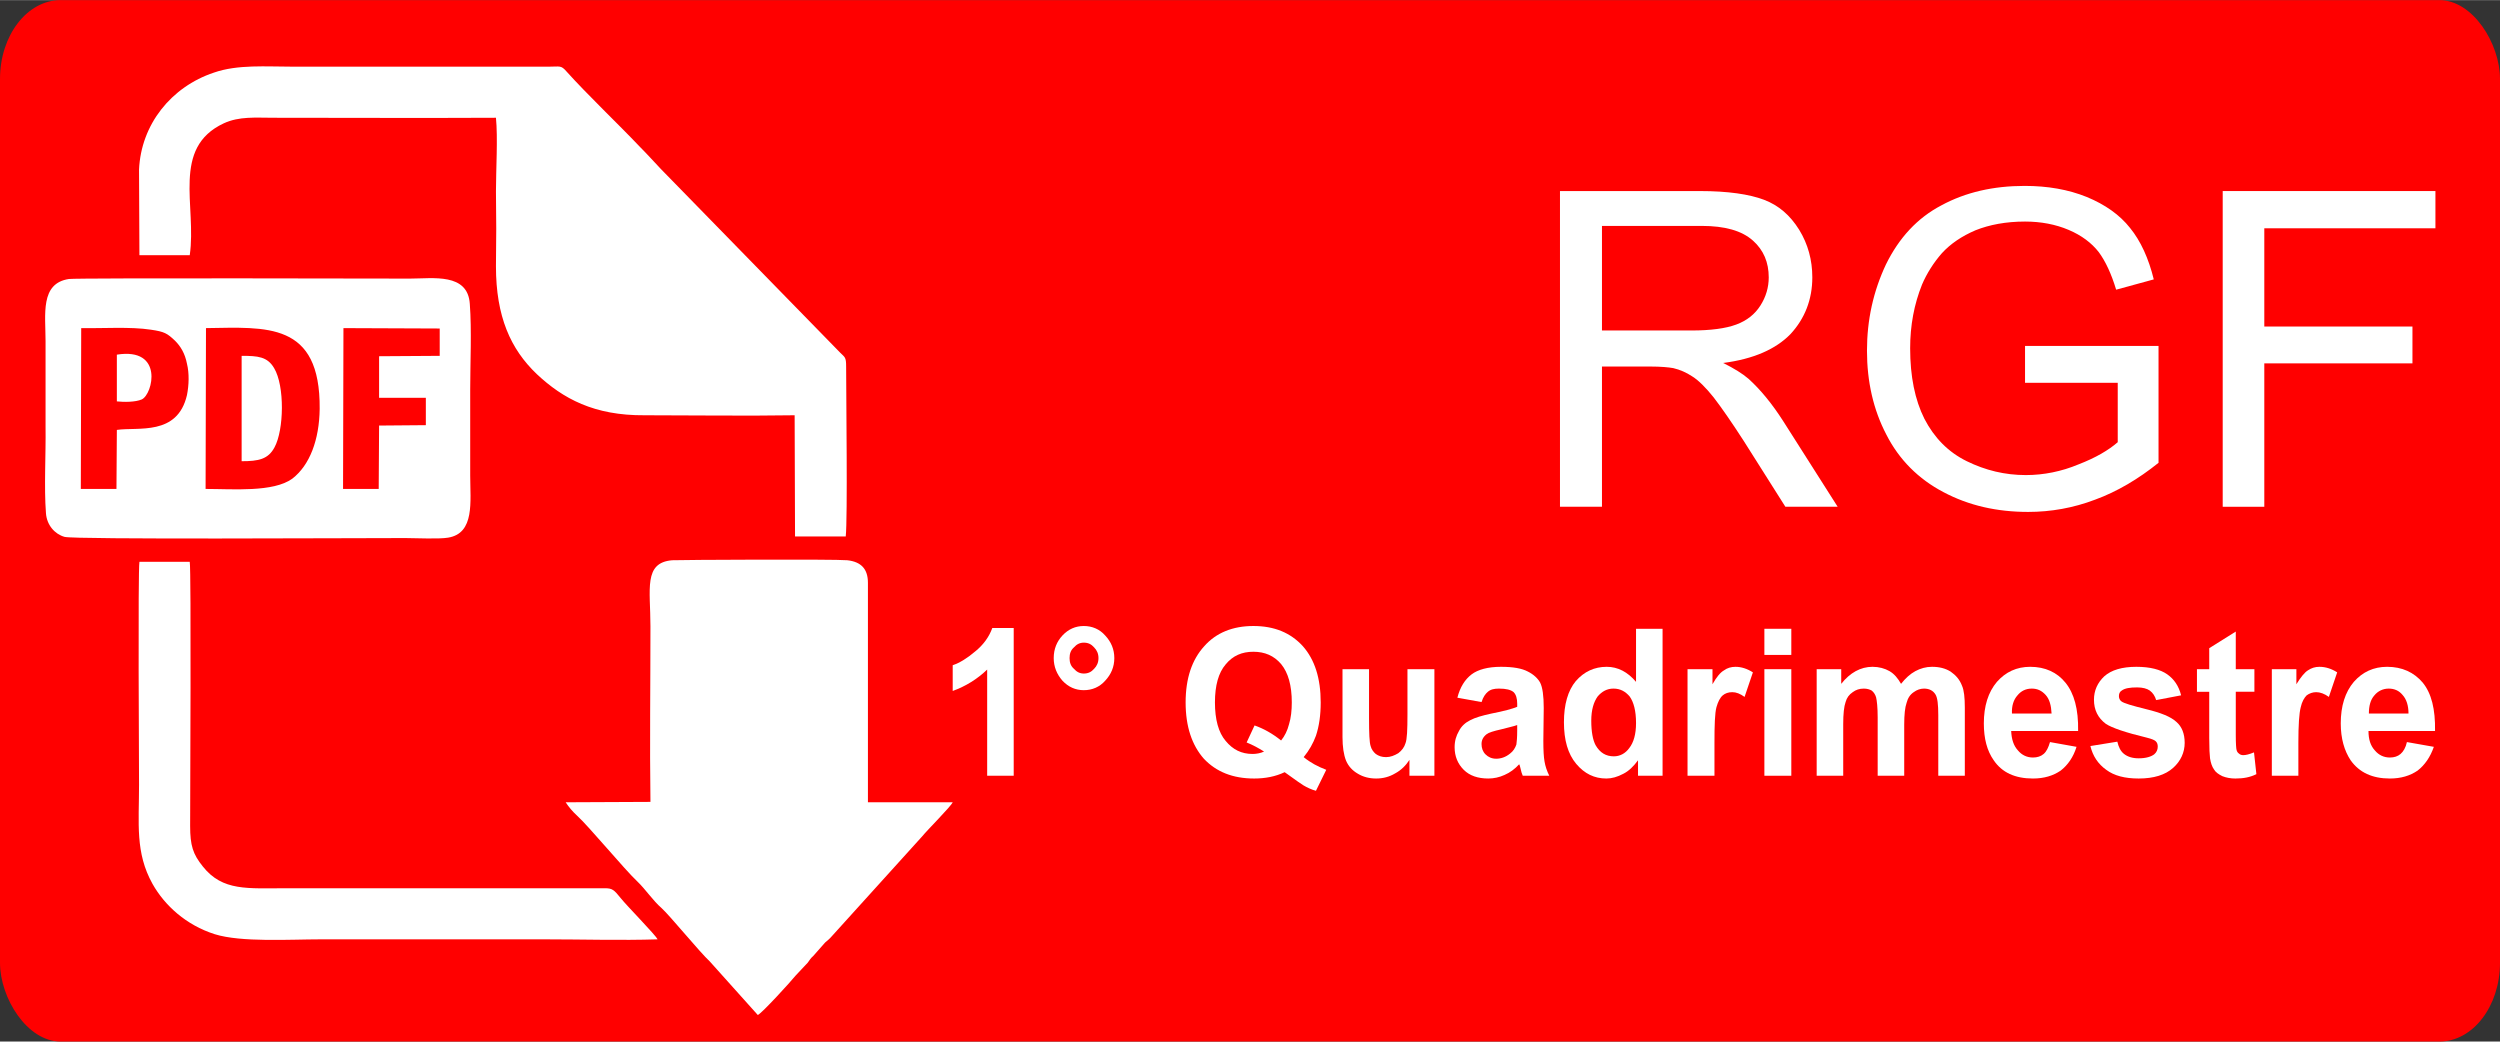 <?xml version="1.0" encoding="UTF-8"?>
<!DOCTYPE svg PUBLIC "-//W3C//DTD SVG 1.1//EN" "http://www.w3.org/Graphics/SVG/1.1/DTD/svg11.dtd">
<!-- Creator: CorelDRAW 2019 (64 Bit) -->
<svg xmlns="http://www.w3.org/2000/svg" xml:space="preserve" width="600px" height="250px" version="1.1" style="shape-rendering:geometricPrecision; text-rendering:geometricPrecision; image-rendering:optimizeQuality; fill-rule:evenodd; clip-rule:evenodd"
viewBox="0 0 631.1 262.9"
 xmlns:xlink="http://www.w3.org/1999/xlink"
 xmlns:xodm="http://www.corel.com/coreldraw/odm/2003">
 <rect x="0" y="0" width="631.1" height="262.9" fill="#333333" stroke="none"/>
 <defs>
  <style type="text/css">
   <![CDATA[
    .fil0 {fill:red}
    .fil1 {fill:white}
    .fil2 {fill:white;fill-rule:nonzero}
   ]]>
  </style>
 </defs>
 <g id="Camada_x0020_1">
  <g id="_1357285005920">
   <rect class="fil0" width="631.1" height="262.9" rx="15.3" ry="19.9"/>
   <path class="fil1" d="M17.4 70.4c-7.3,1.1 -5.9,8.9 -5.9,15.7 0,7.2 0,14.5 0,21.7 0.1,6.7 -0.4,15.2 0.1,21.7 0.2,3 2.2,5.3 4.7,6 2.4,0.7 72.5,0.3 86,0.3 2.8,0 8.4,0.3 10.8,-0.1 6.8,-1.1 5.6,-9.1 5.6,-15.7 0,-7.2 0,-14.4 0,-21.7 0,-6.7 0.4,-15 -0.1,-21.6 -0.5,-7.9 -9.3,-6.4 -15.1,-6.4 -2.2,0 -83.8,-0.2 -86.1,0.1zm69.2 53l9 0 0.1 -16 11.8 -0.1 0 -6.9 -11.8 0 0 -10.5 15.3 -0.1 0 -6.9 -24.3 -0.1 -0.1 40.6zm-66.2 0l9 0 0.1 -14.9c5.3,-0.8 15.3,1.6 17.7,-8.8 0.5,-2.5 0.6,-5.5 0,-7.9 -0.5,-2.6 -1.6,-4.4 -3,-5.8 -2,-1.9 -2.7,-2.3 -6.1,-2.8 -5.2,-0.8 -12.2,-0.3 -17.6,-0.4l-0.1 40.6zm31.5 0c6.9,0 17.1,0.9 21.9,-2.6 4.4,-3.4 6.8,-9.8 6.9,-17.6 0.2,-22.1 -13.5,-20.6 -28.7,-20.4l-0.1 40.6zm-16.7 -59l12.7 0c1.8,-12.4 -4.7,-27.1 8.6,-33.3 3.9,-1.8 8,-1.4 12.5,-1.4 18.7,0 37.5,0.1 56.2,0 0.5,5 0,13.3 0,18.6 0.1,6.3 0.1,12.6 0,18.9 0,12.7 3.7,20.9 10.3,27.2 6.6,6.2 14.5,10.5 27.2,10.4 12.6,0 25.3,0.2 37.9,0l0.1 30.6 12.8 0c0.5,-4.6 0.1,-35.2 0.1,-42.9 0,-2.4 -0.3,-2.3 -1.5,-3.5l-45.3 -46.4c-1.8,-1.9 -3.4,-3.7 -5.3,-5.6 -5.5,-5.8 -13.2,-13.1 -18.5,-19 -1.4,-1.6 -1.6,-1.2 -4.4,-1.2l-64.7 0c-6.7,0 -13.9,-0.6 -19.9,1.5 -10.8,3.6 -18.4,13.1 -18.9,24.5l0.1 21.6zm129 138l-21.4 0.1c0.7,1.1 1.8,2.4 2.8,3.3 3,2.7 12,13.6 15.3,16.7 2,1.9 4,4.9 6.1,6.7 2.1,1.9 9.7,11.2 12.2,13.5l12.1 13.5c1,-0.4 8.4,-8.5 9.5,-9.9l3.1 -3.3c0.5,-0.7 0.8,-1.2 1.4,-1.7l3 -3.4c0.8,-0.7 1,-0.8 1.7,-1.6l22.8 -25.2c1.2,-1.5 7.3,-7.6 7.7,-8.6l-21.4 0 0 -55.4c0,-3.5 -1.7,-5.3 -5.2,-5.7 -3.2,-0.3 -42.5,-0.1 -44.2,0 -7.3,0.6 -5.5,7.3 -5.5,16.7 0,14.8 -0.2,29.6 0,44.3zm1.8 34.7c-0.5,-1.1 -7.8,-8.5 -9.3,-10.4 -1.7,-2.1 -2.1,-2.5 -4,-2.5l-80.3 0c-9.9,0 -16.2,0.8 -21.2,-5.5 -2.5,-3.1 -3.2,-5.3 -3.2,-10.2 0,-6.5 0.3,-64.5 -0.1,-66.7l-12.7 0c-0.4,2.2 -0.1,52.7 -0.1,56.3 0,9.8 -1,17.1 3.4,25 3.1,5.5 8.5,10.4 15.7,12.7 6.7,2.1 19.1,1.3 26.7,1.3l56.8 0c9.3,0 19.1,0.3 28.3,0zm-105 -143.6l0 22.9c4.3,0 6.7,-0.5 8.3,-3.5 2.4,-4.4 2.6,-15.5 -0.1,-20 -1.7,-2.9 -4.1,-3.1 -8.2,-3.1l0 3.7zm-31.5 7.8c1.8,0.2 4.7,0.2 6.3,-0.5 2.8,-1.3 5.6,-13.2 -6.3,-11.3l0 11.8z"/>
   <path class="fil2" d="M393.8 127.9l0 -79.7 35.3 0c7.1,0 12.5,0.8 16.2,2.2 3.7,1.4 6.6,3.9 8.9,7.6 2.2,3.6 3.3,7.6 3.3,12 0,5.6 -1.9,10.4 -5.5,14.3 -3.7,3.8 -9.3,6.3 -17,7.3 2.8,1.4 4.9,2.7 6.4,4 3.1,2.8 6,6.4 8.7,10.6l13.8 21.7 -13.2 0 -10.5 -16.6c-3.1,-4.8 -5.6,-8.4 -7.6,-11 -2,-2.5 -3.8,-4.3 -5.4,-5.3 -1.5,-1 -3.1,-1.7 -4.8,-2.1 -1.1,-0.2 -3.1,-0.4 -5.8,-0.4l-12.2 0 0 35.4 -10.6 0zm10.6 -44.5l22.6 0c4.8,0 8.6,-0.5 11.3,-1.5 2.7,-1 4.7,-2.6 6.1,-4.8 1.4,-2.2 2.1,-4.6 2.1,-7.1 0,-3.8 -1.3,-6.9 -4,-9.3 -2.8,-2.5 -7.1,-3.7 -12.9,-3.7l-25.2 0 0 26.4z"/>
   <path id="1" class="fil2" d="M511.2 96.6l0 -9.3 33.7 0 0 29.5c-5.1,4.1 -10.5,7.3 -16,9.3 -5.5,2.1 -11.2,3.1 -16.9,3.1 -7.9,0 -15,-1.6 -21.4,-5 -6.3,-3.3 -11.2,-8.2 -14.4,-14.5 -3.3,-6.3 -4.9,-13.4 -4.9,-21.2 0,-7.8 1.6,-15 4.8,-21.8 3.3,-6.7 7.9,-11.7 14,-14.9 6.1,-3.3 13.1,-4.9 21,-4.9 5.8,0 11,0.9 15.7,2.8 4.6,1.9 8.3,4.5 10.9,7.8 2.7,3.3 4.7,7.7 6,13l-9.5 2.6c-1.2,-4 -2.7,-7.2 -4.4,-9.5 -1.8,-2.3 -4.3,-4.2 -7.6,-5.6 -3.3,-1.4 -7,-2.1 -11,-2.1 -4.8,0 -9,0.8 -12.5,2.2 -3.5,1.5 -6.3,3.4 -8.5,5.8 -2.1,2.4 -3.8,5.1 -5,7.9 -2,5 -3,10.3 -3,16.1 0,7.1 1.2,13 3.6,17.8 2.5,4.8 6,8.4 10.7,10.7 4.7,2.3 9.6,3.5 14.9,3.5 4.5,0 9,-0.9 13.3,-2.7 4.4,-1.7 7.6,-3.6 9.9,-5.6l0 -15 -23.4 0z"/>
   <polygon id="2" class="fil2" points="561.1,127.9 561.1,48.2 614.8,48.2 614.8,57.6 571.6,57.6 571.6,82.4 609,82.4 609,91.7 571.6,91.7 571.6,127.9 "/>
   <path class="fil2" d="M255.9 195.8l-6.7 0 0 -26.8c-2.5,2.4 -5.4,4.2 -8.7,5.4l0 -6.5c1.8,-0.6 3.7,-1.8 5.7,-3.5 2.1,-1.7 3.5,-3.7 4.3,-5.9l5.4 0 0 37.3z"/>
   <path id="1" class="fil2" d="M266 166.1c0,-2.3 0.8,-4.2 2.2,-5.7 1.5,-1.6 3.3,-2.4 5.4,-2.4 2.1,0 4,0.8 5.4,2.4 1.5,1.6 2.3,3.5 2.3,5.7 0,2.2 -0.8,4.1 -2.3,5.7 -1.4,1.6 -3.3,2.4 -5.4,2.4 -2.1,0 -3.9,-0.8 -5.4,-2.4 -1.4,-1.6 -2.2,-3.5 -2.2,-5.7zm4 0c0,1.1 0.3,2 1.1,2.7 0.7,0.8 1.5,1.2 2.5,1.2 1.1,0 1.9,-0.4 2.6,-1.2 0.7,-0.7 1.1,-1.6 1.1,-2.7 0,-1.1 -0.4,-2 -1.1,-2.7 -0.7,-0.8 -1.5,-1.2 -2.6,-1.2 -1,0 -1.8,0.4 -2.5,1.2 -0.8,0.7 -1.1,1.6 -1.1,2.7z"/>
   <path id="2" class="fil2" d="M329.1 191.1c1.7,1.4 3.6,2.4 5.7,3.2l-2.6 5.3c-1.1,-0.3 -2.2,-0.8 -3.2,-1.4 -0.2,-0.1 -1.8,-1.2 -4.7,-3.3 -2.3,1.1 -4.9,1.6 -7.7,1.6 -5.4,0 -9.6,-1.7 -12.7,-5 -3,-3.4 -4.6,-8.1 -4.6,-14.2 0,-6.1 1.6,-10.8 4.7,-14.2 3,-3.4 7.2,-5.1 12.4,-5.1 5.3,0 9.4,1.7 12.5,5.1 3,3.4 4.5,8.1 4.5,14.2 0,3.2 -0.4,6 -1.2,8.4 -0.7,1.9 -1.7,3.7 -3.1,5.4zm-5.7 -4.2c0.9,-1.1 1.6,-2.5 2,-4.1 0.5,-1.6 0.7,-3.5 0.7,-5.5 0,-4.3 -0.9,-7.5 -2.7,-9.7 -1.8,-2.1 -4.1,-3.1 -7,-3.1 -2.9,0 -5.2,1 -7,3.2 -1.8,2.1 -2.7,5.3 -2.7,9.6 0,4.3 0.9,7.6 2.7,9.7 1.8,2.2 4,3.3 6.8,3.3 1,0 2,-0.2 2.9,-0.6 -1.4,-0.9 -2.9,-1.7 -4.4,-2.3l2 -4.3c2.3,0.8 4.6,2.1 6.7,3.8z"/>
   <path id="3" class="fil2" d="M355.8 195.8l0 -4c-0.9,1.4 -2.1,2.6 -3.6,3.4 -1.5,0.9 -3.1,1.3 -4.8,1.3 -1.7,0 -3.3,-0.4 -4.6,-1.2 -1.4,-0.8 -2.4,-1.9 -3,-3.3 -0.6,-1.5 -0.9,-3.5 -0.9,-6l0 -17.1 6.7 0 0 12.4c0,3.8 0.1,6.1 0.4,7 0.2,0.8 0.7,1.5 1.3,2 0.7,0.5 1.5,0.8 2.6,0.8 1.1,0 2.1,-0.4 3.1,-1 0.9,-0.7 1.5,-1.5 1.8,-2.5 0.4,-1 0.5,-3.4 0.5,-7.3l0 -11.4 6.8 0 0 26.9 -6.3 0z"/>
   <path id="4" class="fil2" d="M374 177.2l-6.1 -1.1c0.7,-2.7 1.9,-4.6 3.6,-5.9 1.6,-1.2 4.1,-1.9 7.4,-1.9 3.1,0 5.3,0.4 6.8,1.2 1.4,0.7 2.5,1.7 3.1,2.8 0.6,1.2 0.9,3.3 0.9,6.4l-0.1 8.3c0,2.4 0.1,4.1 0.3,5.2 0.2,1.2 0.6,2.4 1.2,3.6l-6.7 0c-0.2,-0.4 -0.4,-1.1 -0.6,-2 -0.1,-0.5 -0.2,-0.7 -0.3,-0.9 -1.1,1.2 -2.3,2.1 -3.7,2.7 -1.3,0.6 -2.7,0.9 -4.1,0.9 -2.6,0 -4.7,-0.7 -6.2,-2.2 -1.5,-1.5 -2.3,-3.4 -2.3,-5.7 0,-1.6 0.4,-2.9 1.1,-4.1 0.6,-1.2 1.6,-2.1 2.8,-2.7 1.3,-0.7 3.1,-1.2 5.4,-1.7 3.1,-0.6 5.3,-1.2 6.5,-1.7l0 -0.8c0,-1.3 -0.3,-2.3 -0.9,-2.9 -0.7,-0.6 -1.9,-0.9 -3.7,-0.9 -1.2,0 -2.1,0.2 -2.8,0.8 -0.6,0.5 -1.2,1.3 -1.6,2.6zm9 5.8c-0.8,0.3 -2.2,0.6 -4.1,1.1 -1.8,0.4 -3.1,0.8 -3.6,1.2 -0.9,0.7 -1.3,1.5 -1.3,2.5 0,1 0.3,1.9 1,2.6 0.7,0.7 1.6,1.1 2.7,1.1 1.2,0 2.4,-0.4 3.5,-1.3 0.8,-0.6 1.3,-1.4 1.6,-2.3 0.1,-0.7 0.2,-1.8 0.2,-3.5l0 -1.4z"/>
   <path id="5" class="fil2" d="M419.7 195.8l-6.2 0 0 -3.9c-1.1,1.5 -2.3,2.7 -3.7,3.4 -1.5,0.8 -2.9,1.2 -4.3,1.2 -3,0 -5.5,-1.2 -7.6,-3.7 -2.1,-2.5 -3.1,-6 -3.1,-10.5 0,-4.5 1,-8 3,-10.4 2.1,-2.4 4.7,-3.6 7.8,-3.6 2.8,0 5.3,1.3 7.4,3.8l0 -13.4 6.7 0 0 37.1zm-18 -13.9c0,2.8 0.4,4.9 1.1,6.2 1.1,1.9 2.6,2.8 4.6,2.8 1.5,0 2.9,-0.7 3.9,-2.1 1.1,-1.4 1.7,-3.5 1.7,-6.3 0,-3.1 -0.6,-5.3 -1.6,-6.7 -1.1,-1.3 -2.4,-2 -4.1,-2 -1.6,0 -2.9,0.7 -4,2 -1,1.4 -1.6,3.4 -1.6,6.1z"/>
   <path id="6" class="fil2" d="M432.8 195.8l-6.8 0 0 -26.9 6.3 0 0 3.8c1,-1.8 2,-3 2.9,-3.5 0.8,-0.6 1.8,-0.9 2.9,-0.9 1.5,0 3,0.5 4.4,1.4l-2.1 6.2c-1.1,-0.8 -2.1,-1.2 -3.1,-1.2 -1,0 -1.8,0.3 -2.4,0.8 -0.7,0.6 -1.2,1.6 -1.6,3 -0.4,1.5 -0.5,4.5 -0.5,9l0 8.3z"/>
   <path id="7" class="fil2" d="M445.4 165.3l0 -6.6 6.8 0 0 6.6 -6.8 0zm0 30.5l0 -26.9 6.8 0 0 26.9 -6.8 0z"/>
   <path id="8" class="fil2" d="M458.6 168.9l6.2 0 0 3.7c2.2,-2.8 4.9,-4.3 7.9,-4.3 1.6,0 3.1,0.4 4.3,1.1 1.2,0.7 2.1,1.8 2.9,3.2 1.1,-1.4 2.3,-2.5 3.6,-3.2 1.3,-0.7 2.7,-1.1 4.2,-1.1 1.9,0 3.4,0.4 4.7,1.2 1.3,0.9 2.3,2 2.9,3.6 0.5,1.1 0.7,3 0.7,5.5l0 17.2 -6.7 0 0 -15.3c0,-2.7 -0.2,-4.4 -0.7,-5.2 -0.6,-1 -1.6,-1.5 -2.9,-1.5 -0.9,0 -1.8,0.3 -2.6,0.9 -0.9,0.6 -1.5,1.5 -1.8,2.7 -0.4,1.1 -0.6,3 -0.6,5.5l0 12.9 -6.7 0 0 -14.7c0,-2.6 -0.2,-4.3 -0.4,-5.1 -0.2,-0.7 -0.6,-1.3 -1.1,-1.7 -0.5,-0.3 -1.2,-0.5 -2,-0.5 -1.1,0 -2,0.3 -2.8,0.9 -0.9,0.6 -1.5,1.4 -1.8,2.5 -0.4,1.1 -0.6,3 -0.6,5.6l0 13 -6.7 0 0 -26.9z"/>
   <path id="9" class="fil2" d="M517.5 187.3l6.7 1.2c-0.8,2.6 -2.2,4.6 -4,6 -1.9,1.3 -4.2,2 -7,2 -4.5,0 -7.8,-1.5 -9.9,-4.6 -1.7,-2.4 -2.5,-5.5 -2.5,-9.3 0,-4.4 1.1,-7.9 3.3,-10.5 2.2,-2.5 5,-3.8 8.4,-3.8 3.8,0 6.8,1.4 8.9,4 2.2,2.7 3.3,6.7 3.2,12.2l-16.9 0c0.1,2.1 0.6,3.7 1.7,4.9 1,1.2 2.3,1.8 3.8,1.8 1.1,0 2,-0.3 2.7,-0.9 0.7,-0.6 1.2,-1.6 1.6,-3zm0.4 -7.2c-0.1,-2 -0.5,-3.6 -1.5,-4.7 -1,-1.1 -2.1,-1.6 -3.5,-1.6 -1.5,0 -2.7,0.6 -3.6,1.7 -1,1.1 -1.5,2.7 -1.4,4.6l10 0z"/>
   <path id="10" class="fil2" d="M527.7 188.3l6.8 -1.1c0.3,1.3 0.8,2.4 1.7,3.1 0.9,0.7 2.1,1.1 3.7,1.1 1.8,0 3.1,-0.4 3.9,-1 0.6,-0.5 0.9,-1.2 0.9,-1.9 0,-0.6 -0.1,-1 -0.5,-1.4 -0.3,-0.3 -1,-0.6 -2.2,-0.9 -5.4,-1.3 -8.9,-2.5 -10.4,-3.5 -2,-1.5 -3,-3.5 -3,-6.1 0,-2.3 0.9,-4.3 2.6,-5.9 1.8,-1.6 4.5,-2.4 8.1,-2.4 3.5,0 6.1,0.7 7.8,1.9 1.7,1.2 2.9,2.9 3.5,5.3l-6.3 1.2c-0.3,-1 -0.8,-1.8 -1.6,-2.4 -0.7,-0.5 -1.8,-0.8 -3.2,-0.8 -1.8,0 -3.1,0.2 -3.9,0.8 -0.5,0.3 -0.7,0.8 -0.7,1.4 0,0.5 0.2,1 0.6,1.3 0.6,0.5 2.7,1.1 6.3,2 3.7,0.9 6.2,1.9 7.6,3.2 1.4,1.2 2.1,3 2.1,5.3 0,2.4 -1,4.6 -2.9,6.3 -2,1.8 -4.9,2.7 -8.7,2.7 -3.5,0 -6.2,-0.7 -8.2,-2.2 -2.1,-1.5 -3.4,-3.5 -4,-6z"/>
   <path id="11" class="fil2" d="M569.1 168.9l0 5.7 -4.7 0 0 10.9c0,2.2 0.1,3.5 0.2,3.8 0.1,0.4 0.3,0.7 0.6,0.9 0.3,0.3 0.7,0.4 1.1,0.4 0.6,0 1.5,-0.2 2.7,-0.7l0.6 5.5c-1.6,0.8 -3.3,1.1 -5.3,1.1 -1.2,0 -2.3,-0.2 -3.3,-0.6 -1,-0.5 -1.7,-1 -2.1,-1.7 -0.5,-0.7 -0.8,-1.6 -1,-2.8 -0.1,-0.8 -0.2,-2.5 -0.2,-5.1l0 -11.7 -3.1 0 0 -5.7 3.1 0 0 -5.3 6.7 -4.2 0 9.5 4.7 0z"/>
   <path id="12" class="fil2" d="M580.2 195.8l-6.7 0 0 -26.9 6.2 0 0 3.8c1.1,-1.8 2.1,-3 2.9,-3.5 0.9,-0.6 1.8,-0.9 2.9,-0.9 1.6,0 3.1,0.5 4.5,1.4l-2.1 6.2c-1.1,-0.8 -2.2,-1.2 -3.2,-1.2 -0.9,0 -1.7,0.3 -2.4,0.8 -0.6,0.6 -1.2,1.6 -1.5,3 -0.4,1.5 -0.6,4.5 -0.6,9l0 8.3z"/>
   <path id="13" class="fil2" d="M607.6 187.3l6.8 1.2c-0.9,2.6 -2.3,4.6 -4.1,6 -1.9,1.3 -4.2,2 -7,2 -4.4,0 -7.7,-1.5 -9.9,-4.6 -1.6,-2.4 -2.5,-5.5 -2.5,-9.3 0,-4.4 1.1,-7.9 3.3,-10.5 2.2,-2.5 5,-3.8 8.4,-3.8 3.8,0 6.8,1.4 9,4 2.2,2.7 3.2,6.7 3.1,12.2l-16.8 0c0,2.1 0.5,3.7 1.6,4.9 1,1.2 2.3,1.8 3.8,1.8 1.1,0 2,-0.3 2.7,-0.9 0.7,-0.6 1.3,-1.6 1.6,-3zm0.4 -7.2c0,-2 -0.5,-3.6 -1.5,-4.7 -0.9,-1.1 -2.1,-1.6 -3.5,-1.6 -1.4,0 -2.7,0.6 -3.6,1.7 -1,1.1 -1.4,2.7 -1.4,4.6l10 0z"/>
  </g>
 </g>
</svg>
